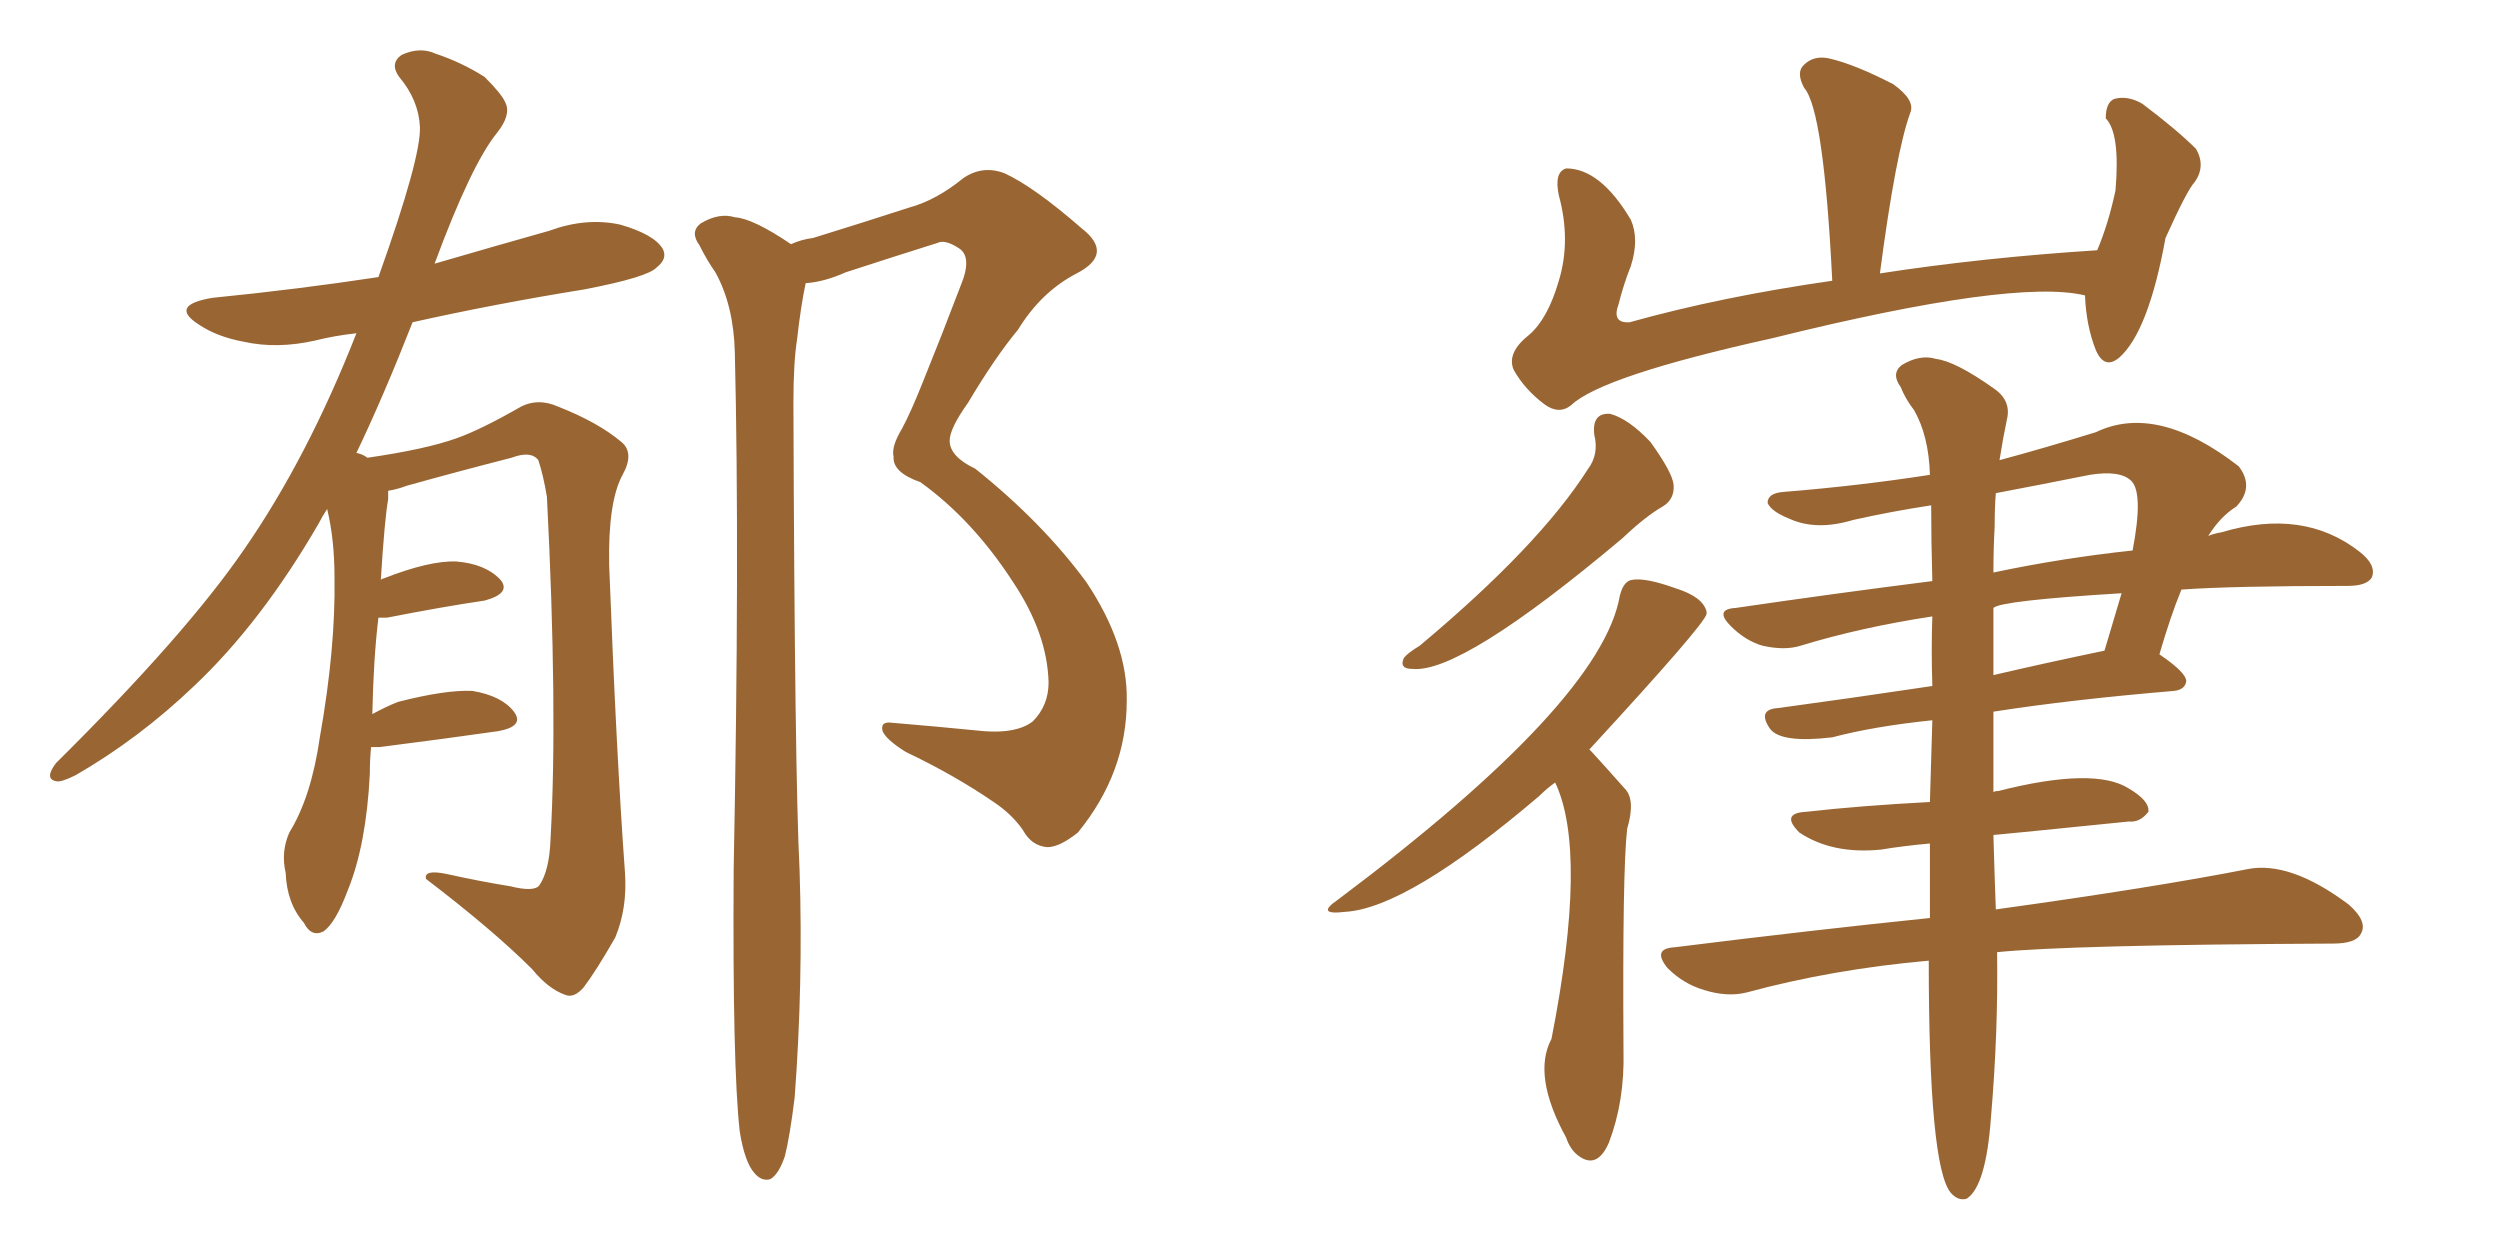<svg xmlns="http://www.w3.org/2000/svg" xmlns:xlink="http://www.w3.org/1999/xlink" width="300" height="150"><path fill="#996633" padding="10" d="M44.53 89.65L44.53 89.65Q44.38 91.11 44.38 92.87L44.38 92.87Q43.95 101.37 41.75 106.79L41.75 106.79Q40.28 110.74 38.82 111.77L38.82 111.77Q37.35 112.50 36.47 110.74L36.47 110.74Q34.42 108.40 34.28 104.74L34.28 104.74Q33.69 102.25 34.72 99.90L34.72 99.90Q37.35 95.65 38.38 88.48L38.38 88.48Q40.28 77.78 40.14 69.29L40.14 69.29Q40.14 64.75 39.26 61.08L39.26 61.08Q38.67 61.96 38.23 62.84L38.23 62.84Q31.35 74.71 23.29 82.32L23.29 82.32Q16.70 88.62 9.08 93.02L9.08 93.02Q7.32 93.90 6.74 93.75L6.74 93.75Q5.27 93.46 6.74 91.55L6.74 91.55Q22.27 76.17 29.30 65.92L29.30 65.92Q36.91 54.93 42.77 39.99L42.77 39.99Q40.14 40.28 37.79 40.87L37.79 40.87Q33.25 41.89 29.30 41.02L29.30 41.02Q26.07 40.43 23.88 38.96L23.88 38.96Q20.21 36.62 25.49 35.74L25.49 35.74Q35.74 34.72 45.41 33.25L45.41 33.25Q50.54 18.90 50.39 15.23L50.39 15.23Q50.24 12.01 47.90 9.23L47.90 9.23Q46.73 7.62 48.19 6.59L48.19 6.59Q50.39 5.57 52.29 6.45L52.29 6.45Q55.37 7.47 58.15 9.23L58.15 9.23Q60.21 11.28 60.64 12.30L60.64 12.30Q61.38 13.77 59.62 15.97L59.62 15.97Q56.54 19.78 52.15 31.64L52.15 31.64Q59.18 29.59 65.92 27.69L65.92 27.69Q70.31 26.07 74.41 26.95L74.41 26.95Q78.52 28.13 79.54 29.88L79.54 29.88Q80.13 31.05 78.81 32.08L78.81 32.08Q77.78 33.25 70.17 34.72L70.17 34.72Q59.33 36.47 49.51 38.67L49.51 38.67Q46.00 47.61 42.77 54.35L42.77 54.35Q43.51 54.49 44.09 54.93L44.09 54.93Q51.12 53.91 54.79 52.59L54.79 52.59Q57.71 51.56 62.55 48.78L62.55 48.78Q64.60 47.75 66.94 48.78L66.94 48.78Q71.78 50.68 74.56 53.03L74.56 53.03Q76.17 54.35 74.71 56.98L74.71 56.98Q72.95 60.21 73.10 67.82L73.10 67.82Q73.97 90.67 75 104.74L75 104.74Q75.29 108.98 73.83 112.50L73.83 112.50Q71.48 116.60 70.02 118.51L70.02 118.51Q68.85 119.82 67.82 119.38L67.82 119.38Q65.77 118.65 63.87 116.31L63.87 116.31Q59.18 111.62 51.12 105.47L51.12 105.47Q50.83 104.30 53.61 104.88L53.61 104.88Q57.57 105.76 61.23 106.35L61.23 106.35Q64.16 107.08 64.75 106.20L64.75 106.20Q65.92 104.44 66.06 100.78L66.06 100.78Q66.94 85.25 65.63 59.62L65.63 59.62Q65.19 56.98 64.60 55.22L64.60 55.22Q63.72 54.05 61.38 54.93L61.38 54.93Q55.08 56.54 48.78 58.30L48.78 58.30Q47.61 58.74 46.58 58.89L46.58 58.89Q46.58 59.33 46.58 59.91L46.58 59.91Q46.14 62.40 45.70 69.58L45.70 69.58Q45.85 69.43 46.00 69.43L46.00 69.43Q51.56 67.24 54.79 67.38L54.79 67.38Q58.30 67.68 60.06 69.58L60.06 69.58Q61.38 71.19 58.15 72.07L58.15 72.07Q53.17 72.80 46.44 74.12L46.44 74.12Q45.85 74.12 45.41 74.12L45.41 74.12Q44.82 78.96 44.68 85.69L44.68 85.69Q46.29 84.81 47.75 84.23L47.75 84.23Q53.47 82.76 56.69 82.91L56.69 82.91Q60.21 83.50 61.67 85.40L61.67 85.40Q62.99 87.16 59.77 87.74L59.77 87.74Q53.61 88.62 45.56 89.65L45.56 89.65Q44.68 89.65 44.53 89.65ZM88.77 135.79L88.77 135.79L88.77 135.79Q87.89 128.03 88.04 104.30L88.04 104.30Q88.77 66.65 88.18 42.33L88.18 42.33Q88.04 36.62 85.84 32.67L85.84 32.67Q84.81 31.20 83.94 29.44L83.94 29.44Q82.76 27.83 84.08 26.81L84.08 26.81Q86.28 25.49 88.18 26.07L88.18 26.07Q90.38 26.22 94.92 29.30L94.92 29.30Q96.24 28.71 97.56 28.56L97.56 28.56Q103.71 26.66 109.13 24.90L109.13 24.90Q112.35 24.02 115.58 21.39L115.58 21.39Q117.92 19.78 120.56 20.80L120.56 20.80Q124.07 22.41 129.79 27.39L129.79 27.39Q133.74 30.47 129.20 32.81L129.20 32.81Q124.95 35.01 122.17 39.55L122.17 39.55Q119.38 42.92 116.16 48.34L116.16 48.34Q113.96 51.42 113.96 52.88L113.96 52.88Q113.96 54.79 117.04 56.25L117.04 56.25Q125.10 62.70 130.37 69.87L130.37 69.87Q135.35 77.34 135.21 84.08L135.21 84.08Q135.21 92.72 129.35 99.90L129.35 99.90Q127.15 101.66 125.68 101.66L125.68 101.66Q123.78 101.51 122.75 99.61L122.75 99.61Q121.44 97.71 119.24 96.24L119.24 96.24Q114.55 93.02 108.69 90.23L108.69 90.23Q106.35 88.77 105.91 87.74L105.91 87.74Q105.62 86.57 106.93 86.72L106.93 86.72Q112.21 87.16 118.07 87.74L118.07 87.74Q122.02 88.04 123.93 86.57L123.93 86.57Q125.83 84.67 125.83 81.88L125.83 81.88Q125.68 76.03 121.58 69.87L121.58 69.87Q116.75 62.40 110.45 57.86L110.45 57.86Q107.08 56.69 107.23 54.79L107.23 54.79Q106.93 53.61 108.25 51.42L108.25 51.42Q109.28 49.51 110.74 45.85L110.74 45.85Q112.94 40.43 115.28 34.28L115.28 34.28Q116.75 30.76 114.99 29.74L114.99 29.74Q113.38 28.71 112.50 29.15L112.50 29.15Q107.37 30.76 101.51 32.67L101.51 32.67Q98.88 33.84 96.68 33.98L96.68 33.98Q96.09 36.77 95.65 40.72L95.65 40.72Q95.21 43.51 95.21 48.34L95.21 48.34Q95.36 92.87 95.95 104.44L95.95 104.44Q96.39 117.92 95.36 131.69L95.36 131.69Q94.78 136.38 94.19 138.72L94.19 138.72Q93.46 140.92 92.43 141.50L92.43 141.50Q91.41 141.80 90.53 140.77L90.53 140.77Q89.36 139.45 88.77 135.79ZM250.20 35.45L250.20 35.45Q241.70 33.40 212.70 40.58L212.70 40.58Q192.19 45.12 188.53 48.63L188.53 48.63Q187.06 49.80 185.30 48.49L185.30 48.49Q182.96 46.73 181.64 44.38L181.64 44.38Q180.76 42.33 183.54 40.14L183.54 40.14Q185.74 38.23 187.06 33.69L187.06 33.69Q188.53 28.86 187.06 23.44L187.06 23.44Q186.47 20.65 187.94 20.21L187.94 20.21Q192.04 20.21 195.70 26.37L195.70 26.37Q196.73 28.71 195.70 31.93L195.70 31.93Q194.82 34.13 194.24 36.47L194.24 36.47Q193.36 38.82 195.56 38.67L195.56 38.67Q206.54 35.60 219.87 33.69L219.87 33.69Q218.85 13.18 216.50 10.55L216.50 10.55Q215.48 8.64 216.50 7.76L216.50 7.76Q217.68 6.59 219.58 7.03L219.58 7.03Q222.66 7.76 227.20 10.11L227.20 10.11Q229.83 12.01 229.25 13.48L229.25 13.48Q227.49 18.31 225.59 32.81L225.59 32.81Q237.89 30.91 251.66 30.03L251.66 30.03Q252.98 26.95 253.86 22.85L253.86 22.85Q254.44 15.97 252.69 14.21L252.69 14.21Q252.69 12.30 253.71 11.87L253.71 11.87Q255.32 11.43 257.08 12.45L257.08 12.45Q261.18 15.53 263.53 17.87L263.53 17.87Q264.70 19.92 263.38 21.83L263.38 21.83Q262.50 22.71 259.86 28.56L259.86 28.56Q257.81 39.84 254.30 42.92L254.30 42.92Q252.54 44.38 251.51 42.04L251.51 42.04Q250.34 39.11 250.20 35.45ZM191.31 52.15L191.31 52.15Q191.02 49.51 193.21 49.66L193.21 49.66Q195.41 50.24 198.05 53.03L198.05 53.03Q200.68 56.69 200.83 58.15L200.83 58.15Q200.98 59.91 199.51 60.79L199.51 60.79Q197.46 61.96 194.68 64.60L194.68 64.60Q175.34 80.86 169.48 80.27L169.48 80.27Q167.87 80.27 168.46 78.96L168.46 78.96Q168.90 78.37 170.36 77.49L170.36 77.49Q184.72 65.48 190.58 56.25L190.58 56.25Q191.89 54.49 191.31 52.15ZM190.72 89.94L190.72 89.94Q190.87 90.09 191.02 90.23L191.02 90.23Q192.63 91.99 194.97 94.63L194.97 94.63Q196.29 95.95 195.26 99.46L195.26 99.46Q194.68 104.44 194.82 126.12L194.82 126.12Q194.97 132.13 193.07 137.11L193.07 137.11Q191.60 140.48 189.26 138.57L189.26 138.57Q188.38 137.84 187.94 136.52L187.94 136.52Q183.84 129.05 186.18 124.66L186.18 124.66Q190.58 102.25 186.62 93.90L186.62 93.90Q185.60 94.63 184.72 95.51L184.72 95.51Q168.90 108.98 161.43 109.42L161.43 109.42Q157.76 109.86 160.55 107.96L160.55 107.96Q192.19 84.23 194.38 71.48L194.38 71.48Q194.82 69.73 195.85 69.58L195.85 69.58Q197.46 69.29 201.12 70.61L201.12 70.61Q204.35 71.63 204.79 73.39L204.79 73.39Q204.79 73.54 204.79 73.68L204.79 73.68Q204.49 75 190.72 89.94ZM231.45 115.28L231.45 115.28Q219.87 116.31 209.62 119.09L209.62 119.09Q207.28 119.68 204.49 118.80L204.49 118.80Q202.00 118.07 200.10 116.16L200.10 116.16Q198.19 113.82 200.98 113.67L200.98 113.67Q217.38 111.62 231.59 110.16L231.59 110.16Q231.59 105.32 231.59 101.22L231.59 101.22Q228.37 101.51 225.73 101.95L225.73 101.95Q219.87 102.54 215.92 99.90L215.92 99.90Q213.57 97.56 216.80 97.41L216.80 97.41Q223.24 96.68 231.59 96.24L231.59 96.24Q231.74 90.97 231.88 86.43L231.88 86.43Q224.85 87.16 219.87 88.48L219.87 88.48Q213.72 89.21 212.40 87.45L212.40 87.45Q210.79 85.11 213.43 84.96L213.43 84.96Q222.07 83.79 231.88 82.32L231.88 82.32Q231.74 77.93 231.88 73.97L231.88 73.97Q223.24 75.29 216.06 77.49L216.06 77.49Q214.16 78.08 211.52 77.49L211.52 77.49Q209.47 76.90 207.71 75.15L207.71 75.15Q205.66 73.10 208.30 72.95L208.30 72.95Q220.31 71.19 231.88 69.73L231.88 69.73Q231.74 64.75 231.74 60.64L231.74 60.64Q226.90 61.38 222.36 62.40L222.36 62.40Q217.97 63.72 214.75 62.26L214.75 62.26Q212.55 61.38 212.11 60.35L212.11 60.35Q212.11 59.18 214.01 59.03L214.01 59.03Q223.10 58.30 231.59 56.98L231.59 56.98Q231.45 52.29 229.69 49.22L229.69 49.22Q228.66 47.90 228.08 46.44L228.08 46.44Q226.90 44.82 228.22 43.80L228.22 43.80Q230.42 42.48 232.32 43.07L232.32 43.07Q234.67 43.36 239.21 46.58L239.21 46.58Q241.41 48.05 240.82 50.39L240.82 50.39Q240.38 52.44 239.94 55.22L239.94 55.22Q245.36 53.76 251.51 51.86L251.51 51.86Q258.84 48.34 268.65 55.96L268.65 55.96Q270.56 58.45 268.36 60.79L268.36 60.79Q266.46 61.96 264.99 64.31L264.99 64.31Q265.72 64.01 266.60 63.87L266.60 63.87Q276.42 60.94 283.15 66.21L283.15 66.21Q285.21 67.82 284.62 69.29L284.62 69.29Q284.03 70.31 281.69 70.31L281.69 70.31Q267.92 70.31 261.77 70.75L261.77 70.75Q260.45 73.97 259.13 78.52L259.13 78.52Q262.35 80.71 262.35 81.74L262.35 81.74Q262.21 82.76 260.89 82.91L260.89 82.91Q248.58 83.94 239.21 85.40L239.21 85.40Q239.21 90.67 239.21 95.07L239.21 95.07Q239.36 94.92 239.79 94.92L239.79 94.92Q251.37 91.99 255.47 94.63L255.47 94.63Q257.96 96.09 257.81 97.41L257.81 97.41Q256.79 98.73 255.47 98.58L255.47 98.58Q240.97 100.05 239.21 100.20L239.21 100.20Q239.36 105.62 239.50 109.13L239.50 109.13Q258.54 106.49 269.68 104.30L269.68 104.30Q274.80 103.27 281.84 108.54L281.84 108.54Q284.18 110.60 283.30 112.06L283.30 112.06Q282.71 113.23 279.93 113.23L279.93 113.23Q248.44 113.38 239.65 114.26L239.65 114.26Q239.79 123.93 238.92 134.03L238.92 134.03Q238.33 142.38 235.99 143.85L235.99 143.85Q234.96 144.14 234.08 143.12L234.08 143.12Q231.45 139.89 231.45 115.28ZM239.21 72.95L239.21 72.95Q239.21 77.05 239.21 81.01L239.21 81.01Q245.51 79.54 252.54 78.08L252.54 78.08Q253.56 74.71 254.59 71.19L254.59 71.19Q240.09 72.07 239.21 72.95ZM239.36 63.13L239.36 63.13L239.36 63.13Q239.21 65.92 239.21 68.70L239.21 68.70Q247.56 66.94 255.91 66.06L255.91 66.06Q257.23 59.18 255.76 57.71L255.76 57.71Q254.44 56.40 250.78 56.98L250.78 56.98Q244.92 58.15 239.50 59.18L239.50 59.18Q239.36 60.79 239.36 63.13Z"/></svg>
